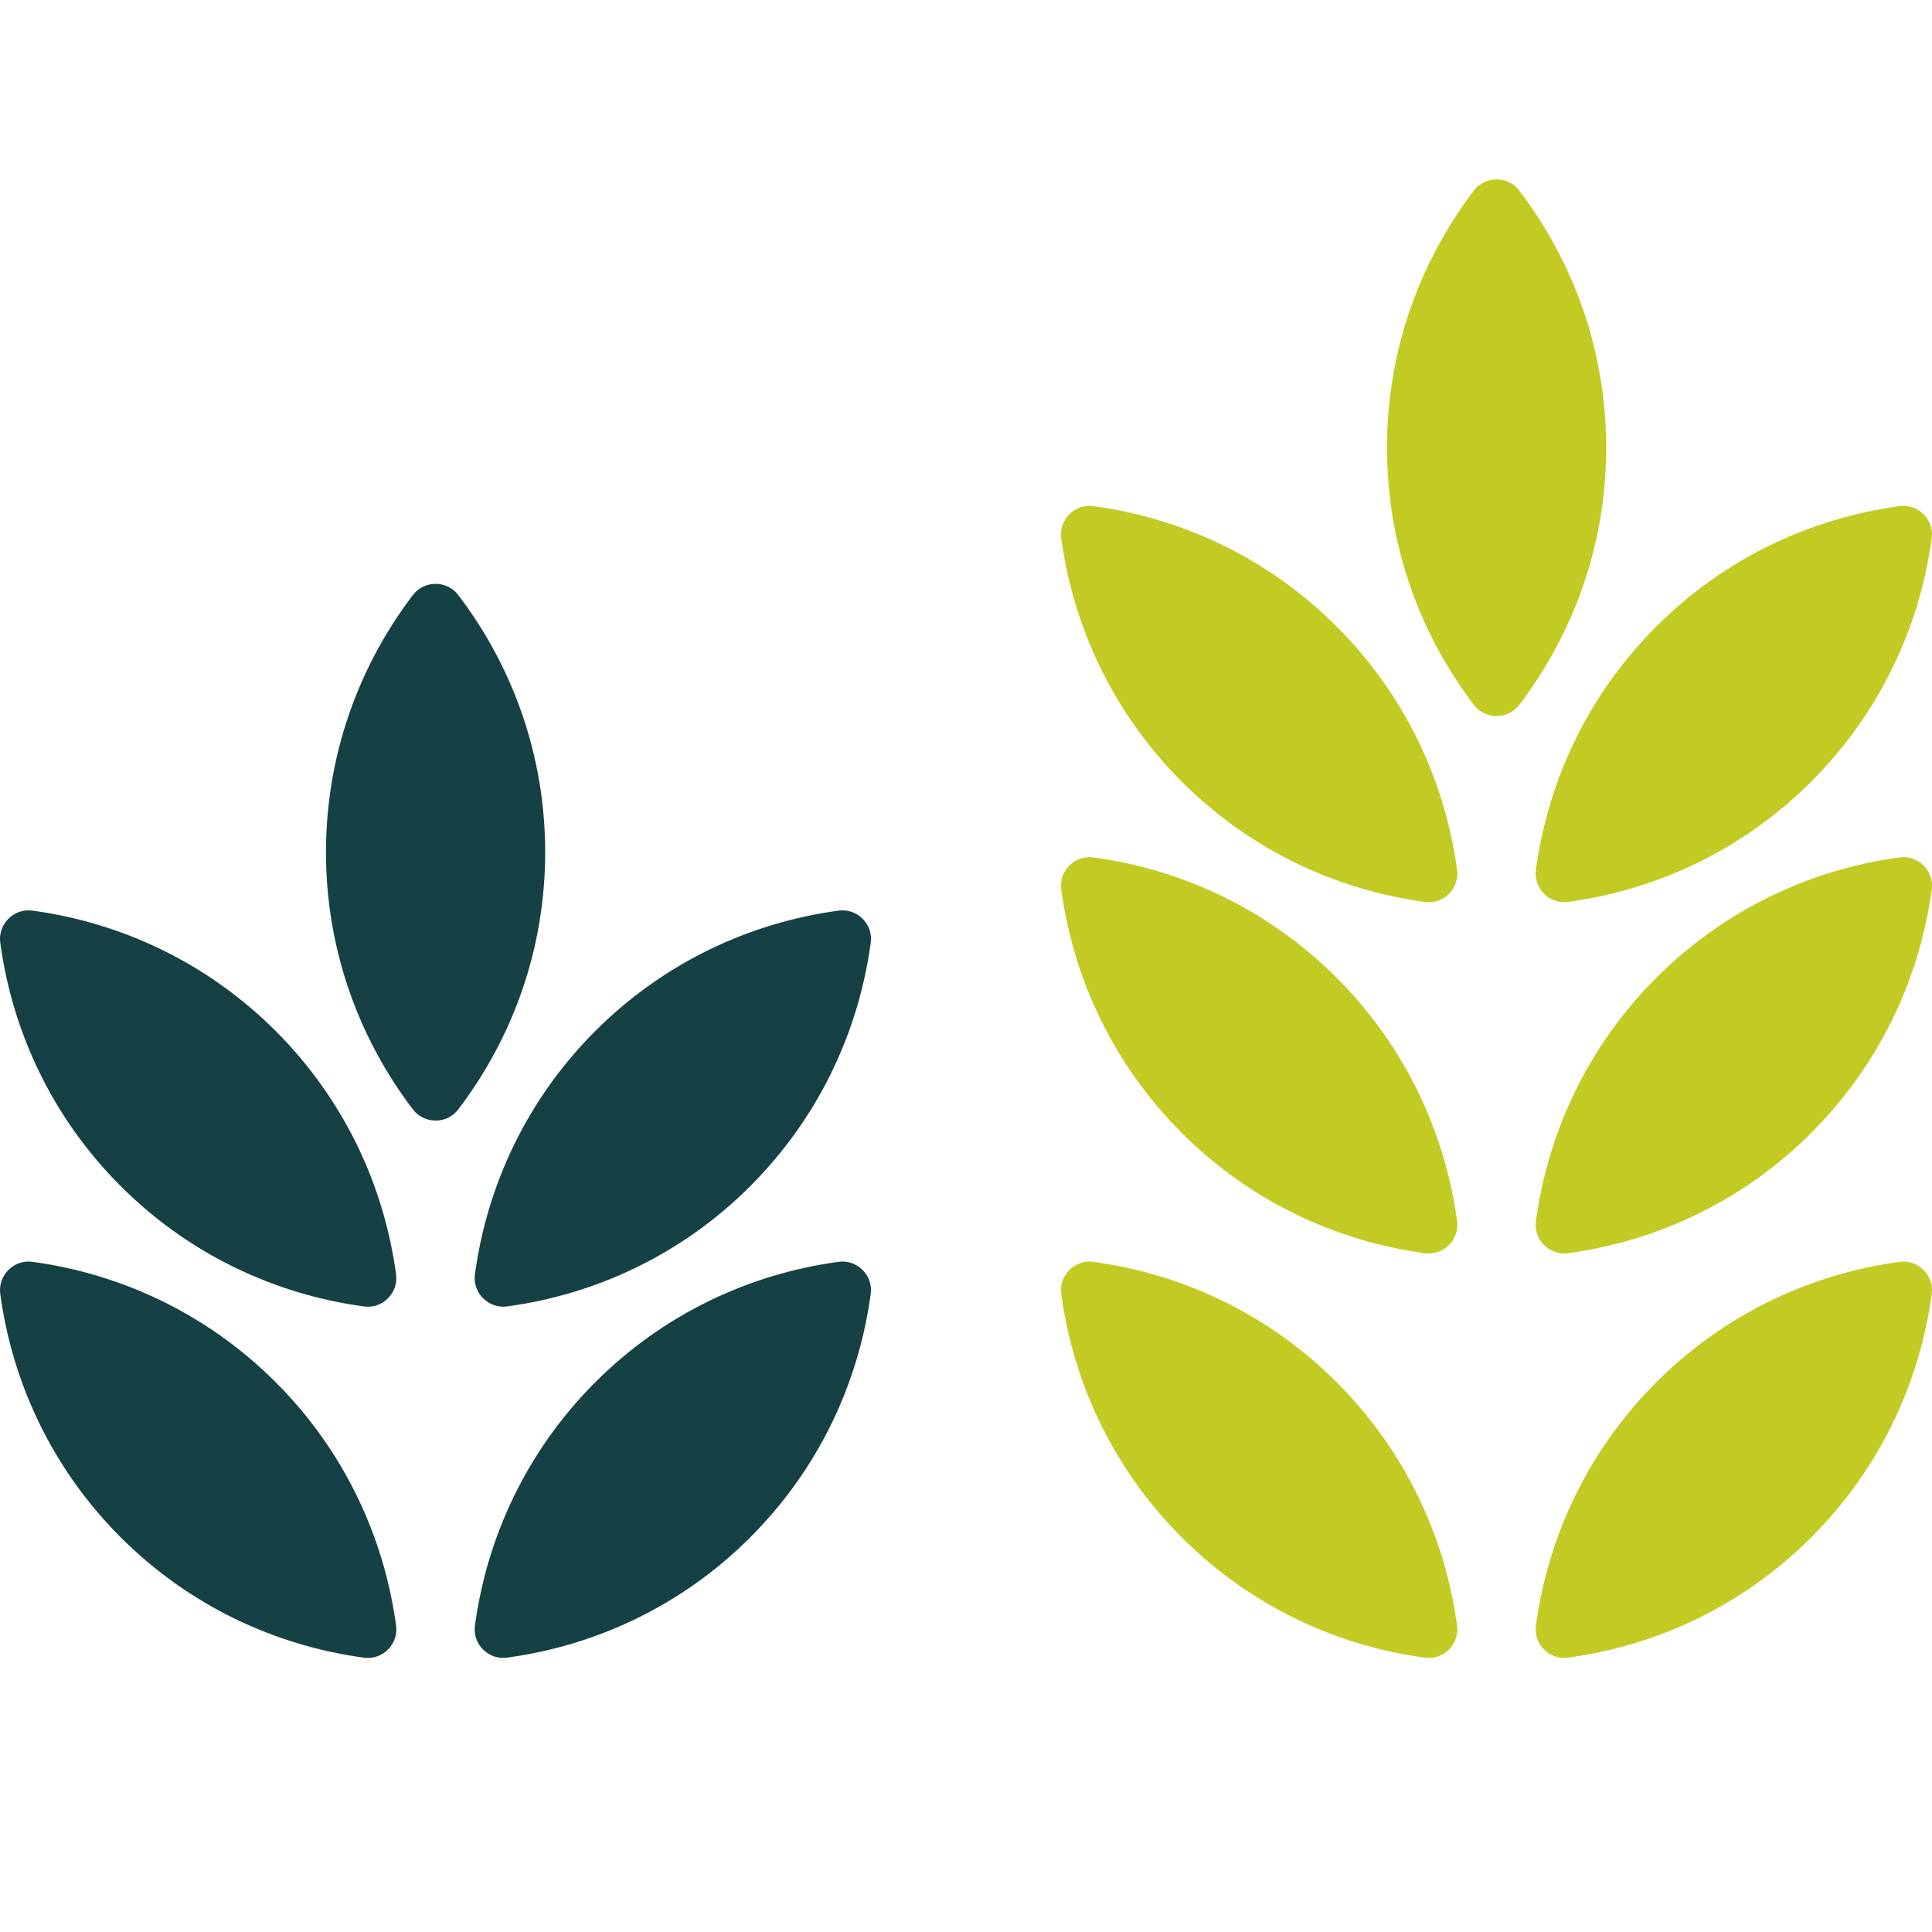 <svg width="80" height="80" viewBox="0 0 80 80" fill="none" xmlns="http://www.w3.org/2000/svg">
<path d="M22.575 35.289C22.575 39.294 21.229 42.978 18.977 45.937C18.506 46.556 17.568 46.556 17.096 45.937C14.844 42.978 13.498 39.294 13.498 35.289C13.498 31.283 14.844 27.599 17.096 24.64C17.568 24.021 18.506 24.021 18.977 24.64C21.229 27.599 22.575 31.283 22.575 35.289Z" fill="#164144"/>
<path d="M31.071 49.112C28.239 51.944 24.679 53.598 20.995 54.096C20.225 54.2 19.561 53.536 19.666 52.766C20.166 49.08 21.818 45.525 24.65 42.691C27.482 39.859 31.041 38.205 34.725 37.706C35.496 37.602 36.16 38.266 36.055 39.036C35.555 42.722 33.903 46.277 31.069 49.112H31.071Z" fill="#164144"/>
<path d="M11.416 42.693C14.248 45.525 15.902 49.084 16.401 52.769C16.505 53.539 15.841 54.203 15.071 54.098C11.384 53.598 7.83 51.946 4.995 49.112C2.163 46.28 0.509 42.72 0.011 39.036C-0.093 38.266 0.57 37.602 1.341 37.706C5.027 38.207 8.582 39.859 11.416 42.693Z" fill="#164144"/>
<path d="M31.071 63.655C28.239 66.487 24.679 68.141 20.995 68.639C20.225 68.744 19.561 68.08 19.666 67.309C20.166 63.623 21.818 60.068 24.65 57.234C27.482 54.402 31.041 52.748 34.725 52.249C35.496 52.145 36.16 52.809 36.055 53.579C35.555 57.266 33.903 60.821 31.069 63.655H31.071Z" fill="#164144"/>
<path d="M11.416 57.236C14.248 60.068 15.902 63.628 16.401 67.312C16.505 68.082 15.841 68.746 15.071 68.641C11.384 68.141 7.83 66.489 4.995 63.655C2.163 60.823 0.509 57.263 0.011 53.579C-0.093 52.809 0.57 52.145 1.341 52.249C5.027 52.75 8.582 54.402 11.416 57.236Z" fill="#164144"/>
<path d="M66.508 18.539C66.508 22.544 65.162 26.228 62.91 29.187C62.439 29.806 61.501 29.806 61.03 29.187C58.778 26.228 57.432 22.544 57.432 18.539C57.432 14.533 58.778 10.849 61.03 7.89C61.501 7.272 62.439 7.272 62.91 7.89C65.162 10.849 66.508 14.533 66.508 18.539Z" fill="#C2CB24"/>
<path d="M75.004 32.362C72.172 35.194 68.613 36.848 64.929 37.346C64.159 37.45 63.495 36.787 63.599 36.016C64.1 32.33 65.751 28.775 68.584 25.941C71.416 23.109 74.975 21.455 78.659 20.956C79.429 20.852 80.093 21.516 79.989 22.286C79.488 25.973 77.837 29.527 75.002 32.362H75.004Z" fill="#C2CB24"/>
<path d="M55.35 25.943C58.182 28.775 59.836 32.335 60.334 36.019C60.438 36.789 59.775 37.453 59.004 37.349C55.318 36.848 51.763 35.196 48.929 32.362C46.097 29.53 44.443 25.97 43.944 22.286C43.84 21.516 44.504 20.852 45.274 20.956C48.961 21.457 52.516 23.109 55.35 25.943Z" fill="#C2CB24"/>
<path d="M75.004 46.907C72.172 49.739 68.613 51.394 64.929 51.892C64.159 51.996 63.495 51.332 63.599 50.562C64.1 46.876 65.751 43.321 68.584 40.486C71.416 37.654 74.975 36.001 78.659 35.502C79.429 35.398 80.093 36.062 79.989 36.832C79.488 40.518 77.837 44.073 75.002 46.907H75.004Z" fill="#C2CB24"/>
<path d="M55.35 40.489C58.182 43.321 59.836 46.88 60.334 50.564C60.438 51.335 59.775 51.998 59.004 51.894C55.318 51.394 51.763 49.742 48.929 46.907C46.097 44.075 44.443 40.516 43.944 36.832C43.84 36.062 44.504 35.398 45.274 35.502C48.961 36.003 52.516 37.654 55.35 40.489Z" fill="#C2CB24"/>
<path d="M75.004 63.656C72.172 66.488 68.613 68.142 64.929 68.64C64.159 68.744 63.495 68.081 63.599 67.31C64.1 63.624 65.751 60.069 68.584 57.235C71.416 54.403 74.975 52.749 78.659 52.25C79.429 52.146 80.093 52.81 79.989 53.58C79.488 57.266 77.837 60.821 75.002 63.656H75.004Z" fill="#C2CB24"/>
<path d="M55.35 57.237C58.182 60.069 59.836 63.629 60.334 67.313C60.438 68.083 59.775 68.747 59.004 68.643C55.318 68.142 51.763 66.49 48.929 63.656C46.097 60.824 44.443 57.264 43.944 53.58C43.84 52.81 44.504 52.146 45.274 52.25C48.961 52.751 52.516 54.403 55.35 57.237Z" fill="#C2CB24"/>
</svg>

